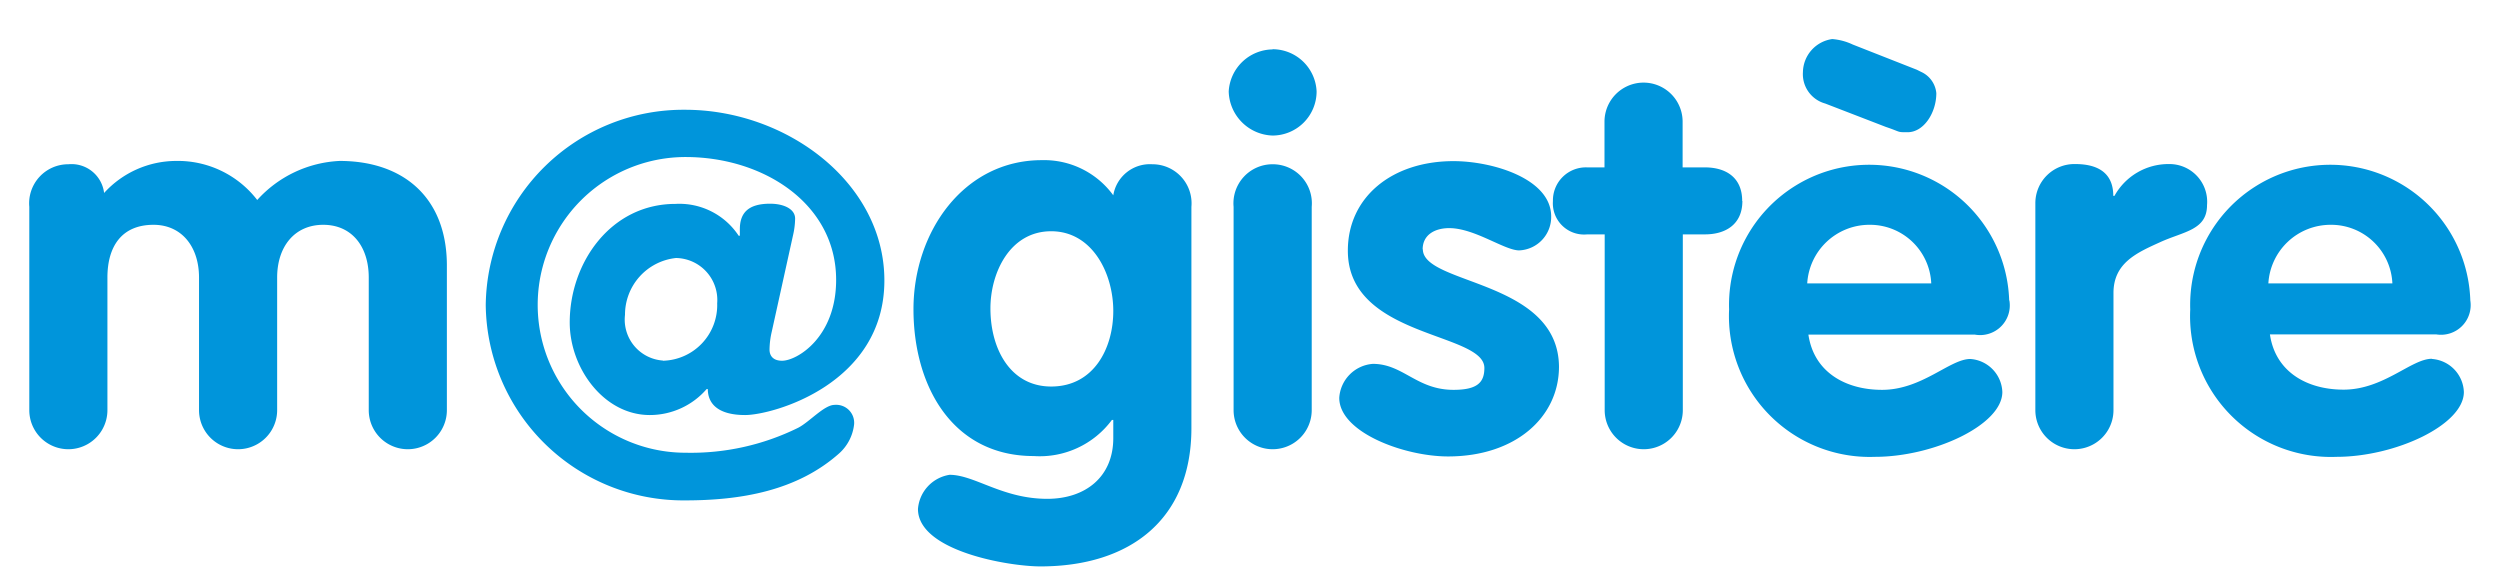<svg id="Calque_1" data-name="Calque 1" xmlns="http://www.w3.org/2000/svg" viewBox="0 0 128 30"><defs><style>.cls-1{fill:#0095db;}</style></defs><title>logo-magistere_128x30</title><path class="cls-1" d="M17.39,8.24a6.06,6.06,0,0,0-4.22,2A5.13,5.13,0,0,0,9,8.24,5,5,0,0,0,5.33,9.88,1.68,1.68,0,0,0,3.5,8.41a2,2,0,0,0-2,2.18V21a2,2,0,1,0,4,0V14.21c0-1.58.72-2.7,2.36-2.7,1.44,0,2.33,1.12,2.33,2.7V21a2,2,0,1,0,4,0V14.21c0-1.58.89-2.7,2.36-2.7s2.33,1.12,2.33,2.7V21a2,2,0,1,0,4,0V13.53C22.85,10.09,20.63,8.24,17.39,8.24ZM40.6,12.06a4,4,0,0,0,.11-.87c0-.49-.58-.76-1.28-.76-1.11,0-1.55.46-1.55,1.31v.33h-.06a3.64,3.64,0,0,0-3.24-1.63c-3.3,0-5.41,3-5.41,6.07,0,2.34,1.75,4.74,4.1,4.74a3.85,3.85,0,0,0,2.91-1.33h.06c0,.73.5,1.33,1.91,1.33s7.13-1.58,7.13-6.89c0-5-5-8.74-10.2-8.74a10.12,10.12,0,0,0-10.21,10,10.12,10.12,0,0,0,10.21,10c2.86,0,5.74-.49,7.9-2.42a2.34,2.34,0,0,0,.75-1.47.92.92,0,0,0-1-1c-.53,0-1.28.87-1.86,1.17a12.4,12.4,0,0,1-5.77,1.28,7.57,7.57,0,1,1,0-15.14c4,0,7.71,2.4,7.71,6.29,0,2.94-2,4.14-2.77,4.14-.44,0-.64-.24-.64-.57a4.2,4.2,0,0,1,.11-.9Zm-6.66,6.4A2.1,2.1,0,0,1,32,16.12a2.92,2.92,0,0,1,2.61-2.91,2.15,2.15,0,0,1,2.11,2.32A2.85,2.85,0,0,1,33.94,18.47ZM59,8.41A1.9,1.9,0,0,0,57,10a4.38,4.38,0,0,0-3.66-1.8c-4,0-6.57,3.68-6.57,7.63s2,7.52,6.16,7.52a4.6,4.6,0,0,0,4-1.85H57v.93c0,2-1.44,3.11-3.38,3.11-2.3,0-3.72-1.23-5-1.23A1.92,1.92,0,0,0,47,26.06C47,28.21,51.63,29,53.27,29,57.82,29,61,26.63,61,21.92V10.59A2,2,0,0,0,59,8.41ZM53.82,19.79c-2.08,0-3.11-1.91-3.11-4,0-1.83,1-3.95,3.11-3.95S57,14,57,15.92,56,19.79,53.82,19.79ZM65.16,8.41a2,2,0,0,0-2,2.18V21a2,2,0,1,0,4,0V10.59A2,2,0,0,0,65.16,8.41Zm0-5.88a2.28,2.28,0,0,0-2.25,2.15,2.32,2.32,0,0,0,2.25,2.26,2.26,2.26,0,0,0,2.25-2.26A2.26,2.26,0,0,0,65.16,2.52Zm7.68,10.24c0-.76.64-1.09,1.36-1.09,1.3,0,2.83,1.14,3.58,1.14a1.71,1.71,0,0,0,1.64-1.74c0-1.93-3-2.83-5-2.83-3.16,0-5.41,1.85-5.41,4.58C69,17.31,76,17,76,18.84c0,.74-.36,1.12-1.58,1.12-1.89,0-2.58-1.33-4.13-1.33a1.86,1.86,0,0,0-1.72,1.74c0,1.77,3.33,3,5.57,3,3.44,0,5.68-2,5.68-4.6C79.78,14.32,72.85,14.59,72.85,12.76Zm16.36-2.48c0-1.25-.89-1.72-1.91-1.72H86.15V6.23a2,2,0,1,0-4,0V8.57h-.89a1.69,1.69,0,0,0-1.75,1.72A1.6,1.6,0,0,0,81.27,12h.89v9a2,2,0,1,0,4,0V12h1.14C88.32,12,89.21,11.51,89.21,10.29Zm13.67,5.09a7.17,7.17,0,1,0-14.34.46A7.21,7.21,0,0,0,96,23.39c3,0,6.52-1.63,6.52-3.32a1.76,1.76,0,0,0-1.64-1.69c-1.05,0-2.47,1.58-4.52,1.58-1.86,0-3.49-.9-3.77-2.83h8.51A1.52,1.52,0,0,0,102.88,15.38Zm-10.34-.87a3.19,3.19,0,0,1,3.16-3,3.14,3.14,0,0,1,3.19,3Zm.92-9.21,3.11,1.2c.8.27.55.27,1.11.27.83,0,1.47-1,1.47-2a1.33,1.33,0,0,0-.78-1.09l-.22-.11L94.86,2.28A3,3,0,0,0,93.81,2a1.74,1.74,0,0,0-1.5,1.69A1.56,1.56,0,0,0,93.45,5.3ZM113,10.5a1.93,1.93,0,0,0-1.94-2.1,3.16,3.16,0,0,0-2.8,1.63h-.06c0-1.25-.89-1.63-1.94-1.63a2,2,0,0,0-2.05,2V21a2,2,0,1,0,4,0V15c0-1.55,1.22-2.07,2.41-2.61S113,11.78,113,10.5Zm11.51,7.87c-1.05,0-2.47,1.58-4.52,1.58-1.86,0-3.49-.9-3.77-2.83h8.51a1.52,1.52,0,0,0,1.75-1.74,7.17,7.17,0,1,0-14.34.46,7.21,7.21,0,0,0,7.49,7.55c3,0,6.52-1.63,6.52-3.32A1.76,1.76,0,0,0,124.53,18.38Zm-5.21-6.86a3.14,3.14,0,0,1,3.19,3h-6.35A3.19,3.19,0,0,1,119.32,11.51Z"/></svg>